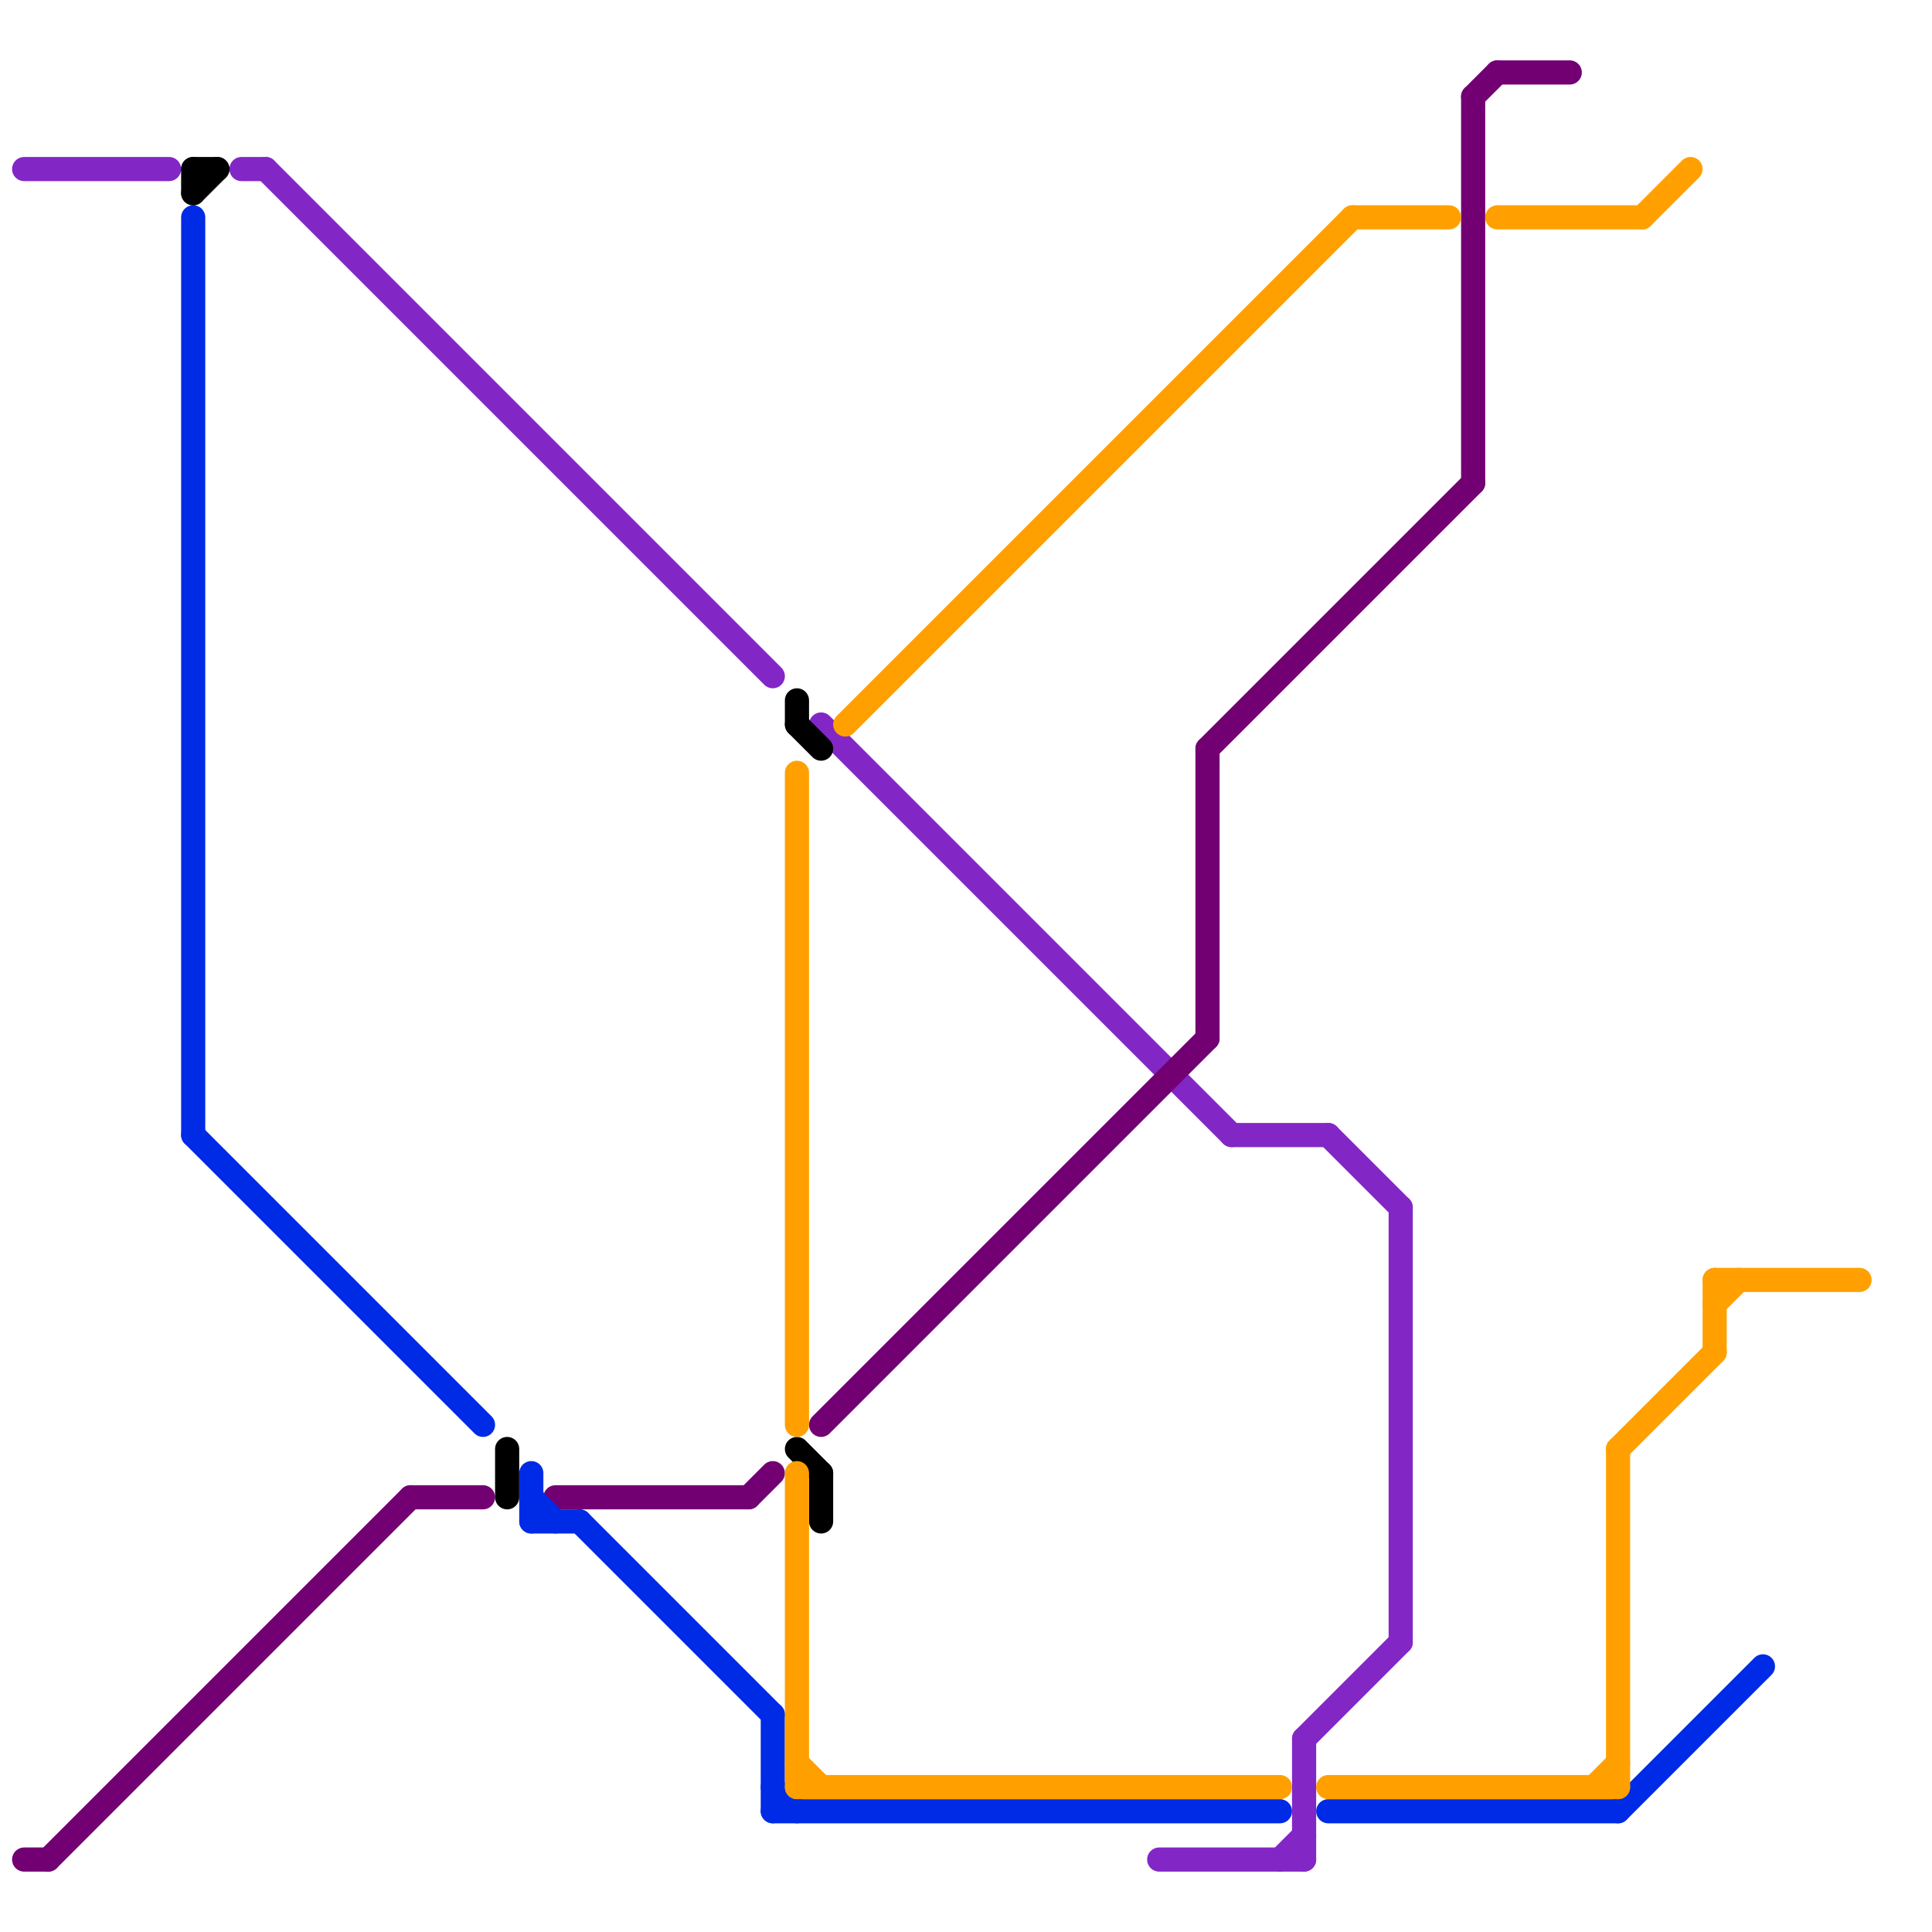 
<svg version="1.1" xmlns="http://www.w3.org/2000/svg" viewBox="0 0 80 80">
<style>text { font: 1px Helvetica; font-weight: 600; white-space: pre; dominant-baseline: central; } line { stroke-width: 1; fill: none; stroke-linecap: round; stroke-linejoin: round; } .c0 { stroke: #8326c6 } .c1 { stroke: #720073 } .c2 { stroke: #002be6 } .c3 { stroke: #000000 } .c4 { stroke: #ffa000 }</style><defs><g id="wm-xf"><circle r="1.2" fill="#000"/><circle r="0.9" fill="#fff"/><circle r="0.6" fill="#000"/><circle r="0.3" fill="#fff"/></g><g id="wm"><circle r="0.6" fill="#000"/><circle r="0.3" fill="#fff"/></g></defs><line class="c0" x1="11" y1="7" x2="32" y2="28"/><line class="c0" x1="54" y1="72" x2="58" y2="68"/><line class="c0" x1="58" y1="50" x2="58" y2="68"/><line class="c0" x1="34" y1="30" x2="51" y2="47"/><line class="c0" x1="54" y1="72" x2="54" y2="77"/><line class="c0" x1="48" y1="77" x2="54" y2="77"/><line class="c0" x1="1" y1="7" x2="7" y2="7"/><line class="c0" x1="51" y1="47" x2="55" y2="47"/><line class="c0" x1="55" y1="47" x2="58" y2="50"/><line class="c0" x1="53" y1="77" x2="54" y2="76"/><line class="c0" x1="10" y1="7" x2="11" y2="7"/><line class="c1" x1="61" y1="4" x2="61" y2="20"/><line class="c1" x1="23" y1="62" x2="31" y2="62"/><line class="c1" x1="50" y1="31" x2="50" y2="43"/><line class="c1" x1="50" y1="31" x2="61" y2="20"/><line class="c1" x1="1" y1="77" x2="2" y2="77"/><line class="c1" x1="31" y1="62" x2="32" y2="61"/><line class="c1" x1="34" y1="59" x2="50" y2="43"/><line class="c1" x1="17" y1="62" x2="20" y2="62"/><line class="c1" x1="61" y1="4" x2="62" y2="3"/><line class="c1" x1="2" y1="77" x2="17" y2="62"/><line class="c1" x1="62" y1="3" x2="65" y2="3"/><line class="c2" x1="67" y1="75" x2="73" y2="69"/><line class="c2" x1="8" y1="9" x2="8" y2="47"/><line class="c2" x1="22" y1="63" x2="24" y2="63"/><line class="c2" x1="32" y1="74" x2="33" y2="75"/><line class="c2" x1="32" y1="71" x2="32" y2="75"/><line class="c2" x1="24" y1="63" x2="32" y2="71"/><line class="c2" x1="22" y1="62" x2="23" y2="63"/><line class="c2" x1="22" y1="61" x2="22" y2="63"/><line class="c2" x1="8" y1="47" x2="20" y2="59"/><line class="c2" x1="55" y1="75" x2="67" y2="75"/><line class="c2" x1="32" y1="75" x2="53" y2="75"/><line class="c3" x1="21" y1="60" x2="21" y2="62"/><line class="c3" x1="8" y1="7" x2="9" y2="7"/><line class="c3" x1="34" y1="61" x2="34" y2="63"/><line class="c3" x1="33" y1="60" x2="34" y2="61"/><line class="c3" x1="33" y1="30" x2="34" y2="31"/><line class="c3" x1="8" y1="8" x2="9" y2="7"/><line class="c3" x1="33" y1="29" x2="33" y2="30"/><line class="c3" x1="8" y1="7" x2="8" y2="8"/><line class="c4" x1="62" y1="9" x2="68" y2="9"/><line class="c4" x1="66" y1="74" x2="67" y2="73"/><line class="c4" x1="71" y1="53" x2="77" y2="53"/><line class="c4" x1="71" y1="53" x2="71" y2="56"/><line class="c4" x1="68" y1="9" x2="70" y2="7"/><line class="c4" x1="56" y1="9" x2="60" y2="9"/><line class="c4" x1="33" y1="73" x2="34" y2="74"/><line class="c4" x1="33" y1="32" x2="33" y2="59"/><line class="c4" x1="33" y1="74" x2="53" y2="74"/><line class="c4" x1="71" y1="54" x2="72" y2="53"/><line class="c4" x1="67" y1="60" x2="67" y2="74"/><line class="c4" x1="33" y1="61" x2="33" y2="74"/><line class="c4" x1="55" y1="74" x2="67" y2="74"/><line class="c4" x1="35" y1="30" x2="56" y2="9"/><line class="c4" x1="67" y1="60" x2="71" y2="56"/>
</svg>
